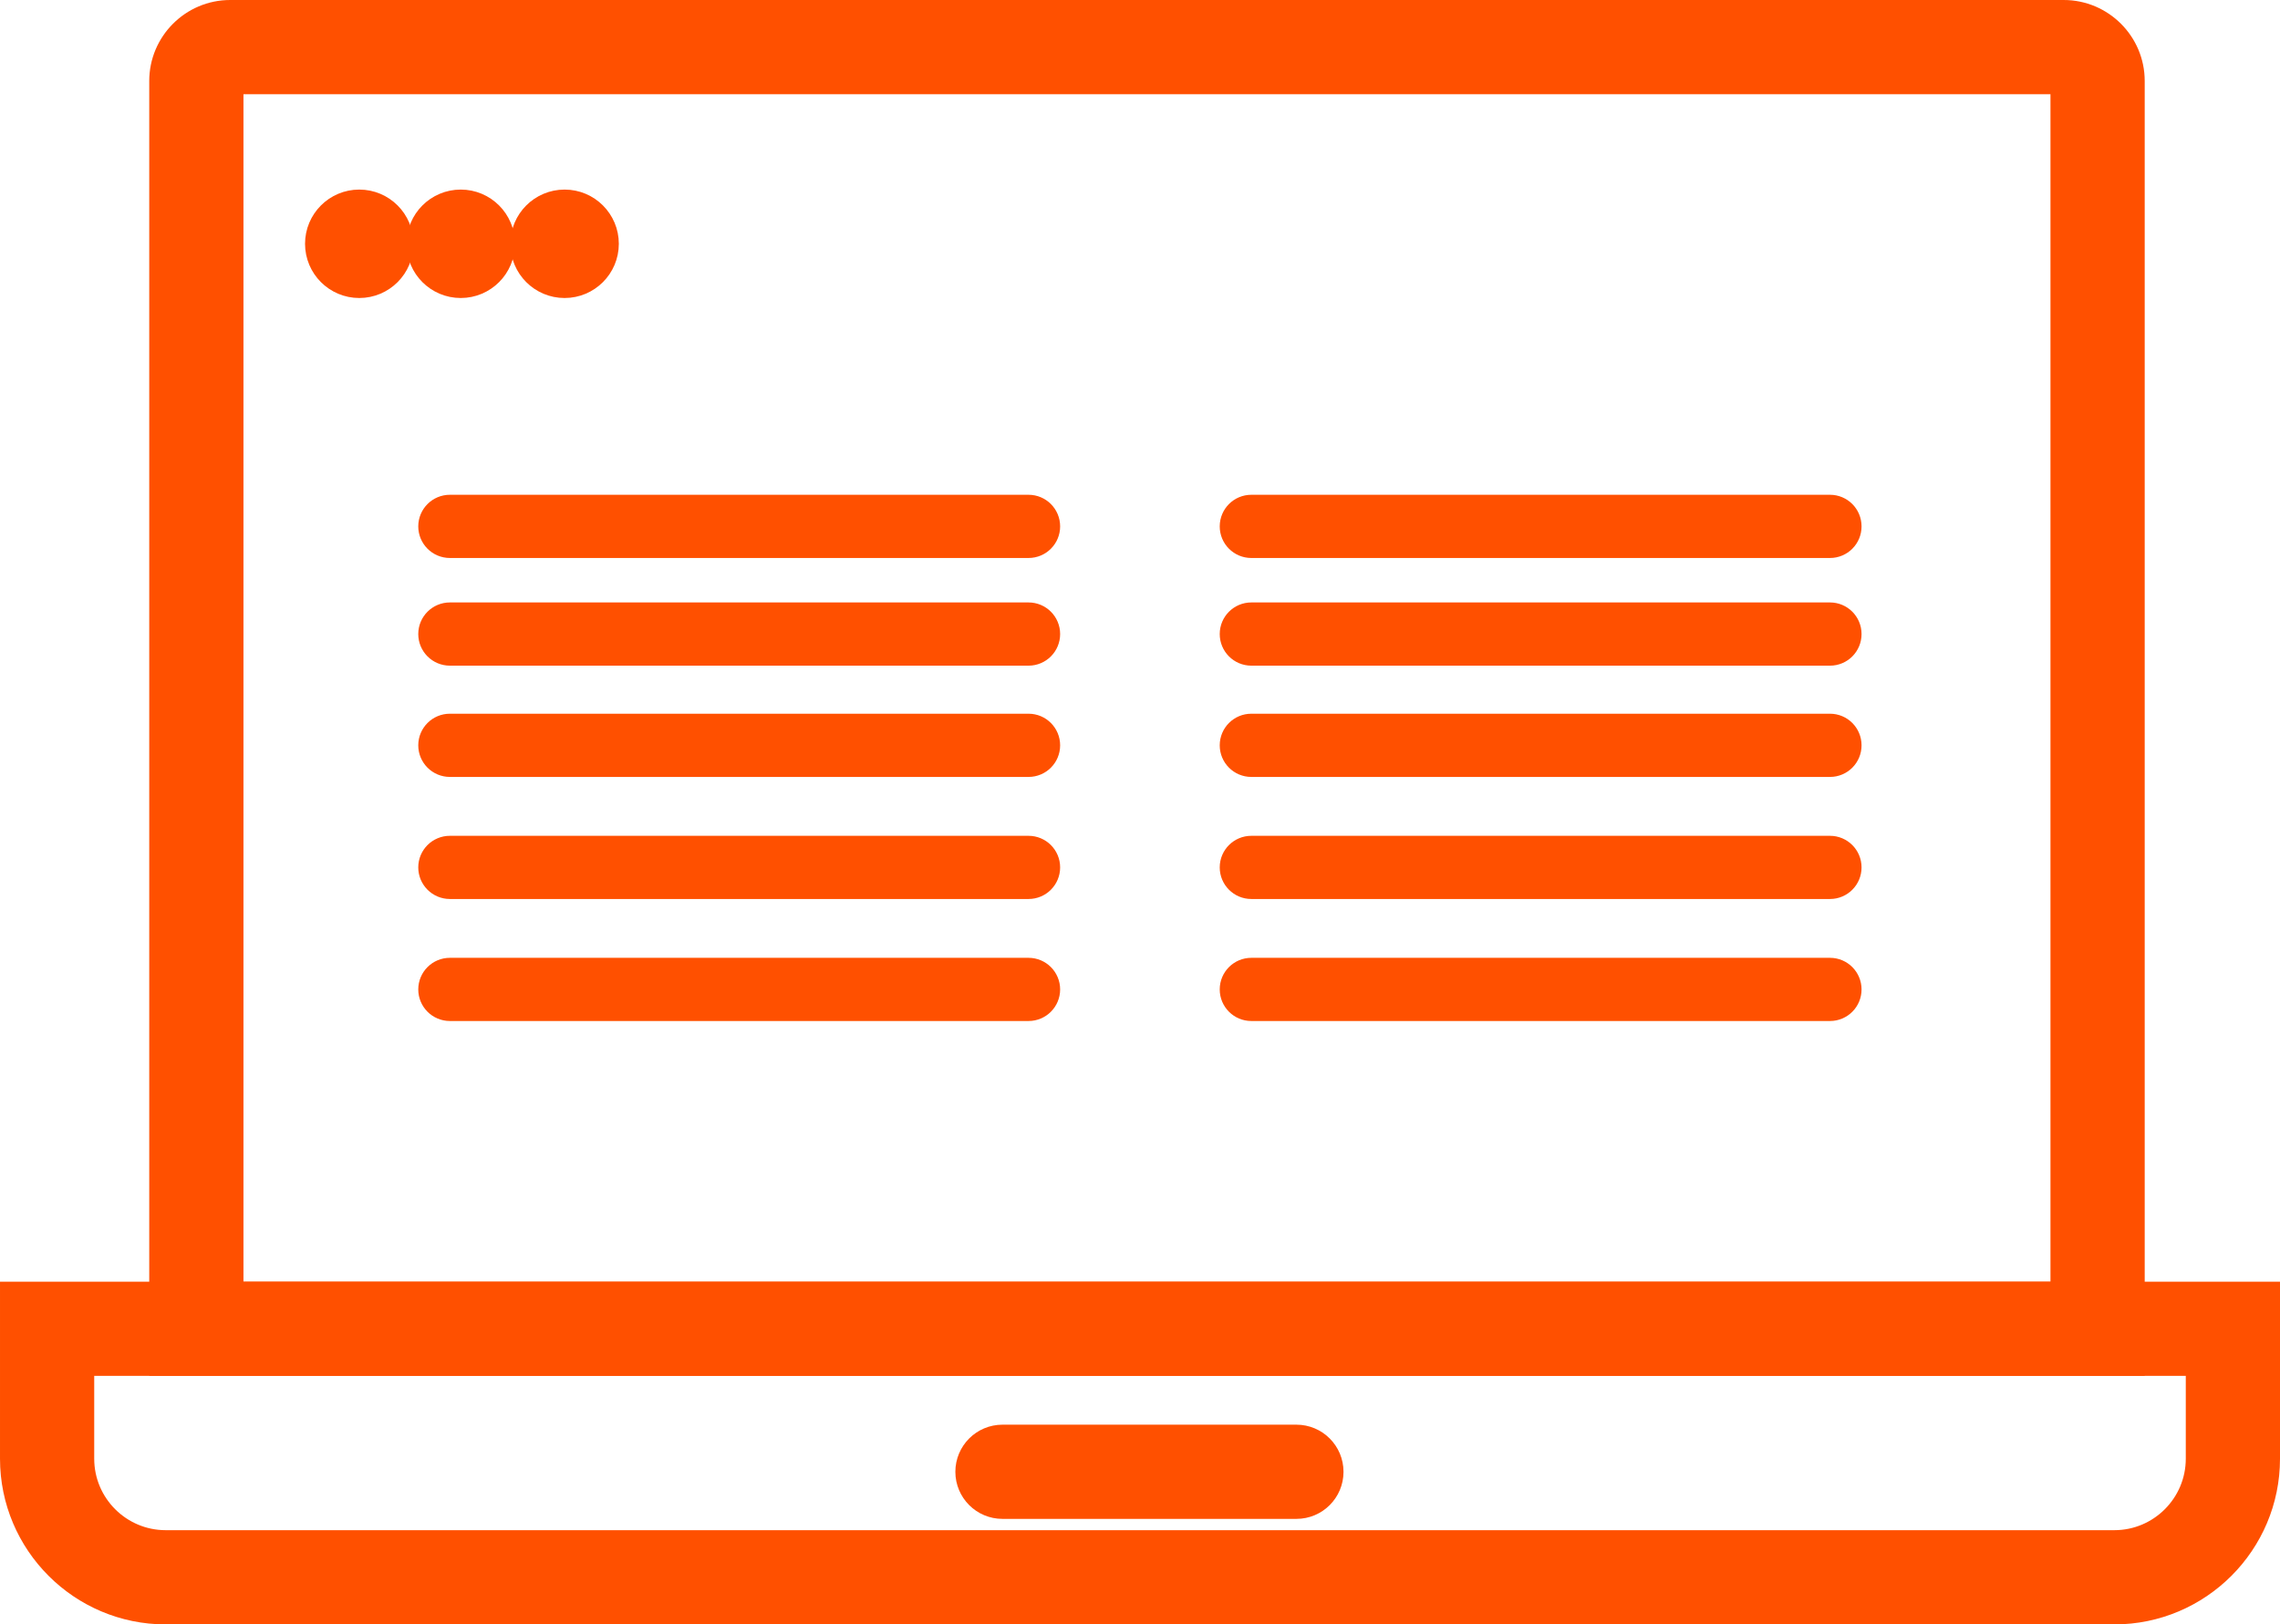 <?xml version="1.0" encoding="utf-8"?>
<!-- Generator: Adobe Illustrator 16.0.0, SVG Export Plug-In . SVG Version: 6.00 Build 0)  -->
<!DOCTYPE svg PUBLIC "-//W3C//DTD SVG 1.1//EN" "http://www.w3.org/Graphics/SVG/1.1/DTD/svg11.dtd">
<svg version="1.1" id="Layer_1" xmlns="http://www.w3.org/2000/svg" xmlns:xlink="http://www.w3.org/1999/xlink" x="0px" y="0px"
	 width="86.149px" height="61.388px" viewBox="0 0 86.149 61.388" enable-background="new 0 0 86.149 61.388" xml:space="preserve">
<path fill="#FF5000" d="M80.536,51.495H6.139V3.061c0-1.412,1.149-2.561,2.56-2.561h69.277c1.411,0,2.561,1.148,2.561,2.561V51.495z
	 M8.699,48.936h69.277V3.061H8.699V48.936z"/>
<path fill="none" stroke="#FF5000" stroke-miterlimit="10" d="M80.536,51.495H6.139V3.061c0-1.412,1.149-2.561,2.56-2.561h69.277
	c1.411,0,2.561,1.148,2.561,2.561V51.495z M8.699,48.936h69.277V3.061H8.699V48.936z"/>
<path fill="#FF5000" d="M79.889,60.888H6.261c-3.177,0-5.761-2.584-5.761-5.762v-6.19h85.149v6.19
	C85.649,58.304,83.065,60.888,79.889,60.888 M3.06,51.495v3.631c0,1.766,1.436,3.201,3.201,3.201h73.628
	c1.765,0,3.2-1.436,3.2-3.201v-3.631H3.06z"/>
<path fill="none" stroke="#FF5000" stroke-miterlimit="10" d="M79.889,60.888H6.261c-3.177,0-5.761-2.584-5.761-5.762v-6.19h85.149
	v6.19C85.649,58.304,83.065,60.888,79.889,60.888z M3.06,51.495v3.631c0,1.766,1.436,3.201,3.201,3.201h73.628
	c1.765,0,3.2-1.436,3.2-3.201v-3.631H3.06z"/>
<path fill="#FF5000" d="M48.985,56.9H37.878c-0.707,0-1.28-0.573-1.28-1.279c0-0.707,0.573-1.281,1.28-1.281h11.107
	c0.707,0,1.279,0.574,1.279,1.281C50.265,56.327,49.692,56.9,48.985,56.9"/>
<path fill="none" stroke="#FF5000" stroke-miterlimit="10" d="M48.985,56.9H37.878c-0.707,0-1.28-0.573-1.28-1.279
	c0-0.707,0.573-1.281,1.28-1.281h11.107c0.707,0,1.279,0.574,1.279,1.281C50.265,56.327,49.692,56.9,48.985,56.9z"/>
<path fill="#FF5000" d="M15.124,9.213c0-0.854-0.694-1.549-1.549-1.549c-0.856,0-1.549,0.694-1.549,1.549
	c0,0.856,0.693,1.549,1.549,1.549C14.43,10.762,15.124,10.069,15.124,9.213"/>
<circle fill="none" stroke="#FF5000" stroke-miterlimit="10" cx="13.575" cy="9.213" r="1.549"/>
<path fill="#FF5000" d="M18.958,9.213c0-0.854-0.694-1.549-1.549-1.549c-0.856,0-1.549,0.694-1.549,1.549
	c0,0.856,0.693,1.549,1.549,1.549C18.264,10.762,18.958,10.069,18.958,9.213"/>
<circle fill="none" stroke="#FF5000" stroke-miterlimit="10" cx="17.409" cy="9.213" r="1.549"/>
<path fill="#FF5000" d="M22.881,9.213c0-0.854-0.694-1.549-1.549-1.549c-0.856,0-1.549,0.694-1.549,1.549
	c0,0.856,0.693,1.549,1.549,1.549C22.188,10.762,22.881,10.069,22.881,9.213"/>
<circle fill="none" stroke="#FF5000" stroke-miterlimit="10" cx="21.333" cy="9.213" r="1.549"/>
<path fill="#FF5000" d="M38.863,20.587H16.999c-0.384,0-0.695-0.311-0.695-0.694c0-0.384,0.311-0.695,0.695-0.695h21.864
	c0.384,0,0.694,0.311,0.694,0.695C39.557,20.276,39.247,20.587,38.863,20.587"/>
<path fill="none" stroke="#FF5000" stroke-miterlimit="10" d="M38.863,20.587H16.999c-0.384,0-0.695-0.311-0.695-0.694
	c0-0.384,0.311-0.695,0.695-0.695h21.864c0.384,0,0.694,0.311,0.694,0.695C39.557,20.276,39.247,20.587,38.863,20.587z"/>
<path fill="#FF5000" d="M38.863,24.656H16.999c-0.384,0-0.695-0.311-0.695-0.695c0-0.383,0.311-0.694,0.695-0.694h21.864
	c0.384,0,0.694,0.311,0.694,0.694C39.557,24.346,39.247,24.656,38.863,24.656"/>
<path fill="none" stroke="#FF5000" stroke-miterlimit="10" d="M38.863,24.656H16.999c-0.384,0-0.695-0.311-0.695-0.695
	c0-0.383,0.311-0.694,0.695-0.694h21.864c0.384,0,0.694,0.311,0.694,0.694C39.557,24.346,39.247,24.656,38.863,24.656z"/>
<path fill="#FF5000" d="M38.863,28.861H16.999c-0.384,0-0.695-0.311-0.695-0.695c0-0.383,0.311-0.694,0.695-0.694h21.864
	c0.384,0,0.694,0.311,0.694,0.694C39.557,28.551,39.247,28.861,38.863,28.861"/>
<path fill="none" stroke="#FF5000" stroke-miterlimit="10" d="M38.863,28.861H16.999c-0.384,0-0.695-0.311-0.695-0.695
	c0-0.383,0.311-0.694,0.695-0.694h21.864c0.384,0,0.694,0.311,0.694,0.694C39.557,28.551,39.247,28.861,38.863,28.861z"/>
<path fill="#FF5000" d="M38.863,33.474H16.999c-0.384,0-0.695-0.311-0.695-0.695c0-0.383,0.311-0.693,0.695-0.693h21.864
	c0.384,0,0.694,0.311,0.694,0.693C39.557,33.163,39.247,33.474,38.863,33.474"/>
<path fill="none" stroke="#FF5000" stroke-miterlimit="10" d="M38.863,33.474H16.999c-0.384,0-0.695-0.311-0.695-0.695
	c0-0.383,0.311-0.693,0.695-0.693h21.864c0.384,0,0.694,0.311,0.694,0.693C39.557,33.163,39.247,33.474,38.863,33.474z"/>
<path fill="#FF5000" d="M38.863,38.085H16.999c-0.384,0-0.695-0.311-0.695-0.694c0-0.383,0.311-0.694,0.695-0.694h21.864
	c0.384,0,0.694,0.312,0.694,0.694C39.557,37.774,39.247,38.085,38.863,38.085"/>
<path fill="none" stroke="#FF5000" stroke-miterlimit="10" d="M38.863,38.085H16.999c-0.384,0-0.695-0.311-0.695-0.694
	c0-0.383,0.311-0.694,0.695-0.694h21.864c0.384,0,0.694,0.312,0.694,0.694C39.557,37.774,39.247,38.085,38.863,38.085z"/>
<path fill="#FF5000" d="M69.146,20.587H47.281c-0.384,0-0.694-0.311-0.694-0.694c0-0.384,0.311-0.695,0.694-0.695h21.864
	c0.384,0,0.693,0.311,0.693,0.695C69.839,20.276,69.529,20.587,69.146,20.587"/>
<path fill="none" stroke="#FF5000" stroke-miterlimit="10" d="M69.146,20.587H47.281c-0.384,0-0.694-0.311-0.694-0.694
	c0-0.384,0.311-0.695,0.694-0.695h21.864c0.384,0,0.693,0.311,0.693,0.695C69.839,20.276,69.529,20.587,69.146,20.587z"/>
<path fill="#FF5000" d="M69.146,24.656H47.281c-0.384,0-0.694-0.311-0.694-0.695c0-0.383,0.311-0.694,0.694-0.694h21.864
	c0.384,0,0.693,0.311,0.693,0.694C69.839,24.346,69.529,24.656,69.146,24.656"/>
<path fill="none" stroke="#FF5000" stroke-miterlimit="10" d="M69.146,24.656H47.281c-0.384,0-0.694-0.311-0.694-0.695
	c0-0.383,0.311-0.694,0.694-0.694h21.864c0.384,0,0.693,0.311,0.693,0.694C69.839,24.346,69.529,24.656,69.146,24.656z"/>
<path fill="#FF5000" d="M69.146,28.861H47.281c-0.384,0-0.694-0.311-0.694-0.695c0-0.383,0.311-0.694,0.694-0.694h21.864
	c0.384,0,0.693,0.311,0.693,0.694C69.839,28.551,69.529,28.861,69.146,28.861"/>
<path fill="none" stroke="#FF5000" stroke-miterlimit="10" d="M69.146,28.861H47.281c-0.384,0-0.694-0.311-0.694-0.695
	c0-0.383,0.311-0.694,0.694-0.694h21.864c0.384,0,0.693,0.311,0.693,0.694C69.839,28.551,69.529,28.861,69.146,28.861z"/>
<path fill="#FF5000" d="M69.146,33.474H47.281c-0.384,0-0.694-0.311-0.694-0.695c0-0.383,0.311-0.693,0.694-0.693h21.864
	c0.384,0,0.693,0.311,0.693,0.693C69.839,33.163,69.529,33.474,69.146,33.474"/>
<path fill="none" stroke="#FF5000" stroke-miterlimit="10" d="M69.146,33.474H47.281c-0.384,0-0.694-0.311-0.694-0.695
	c0-0.383,0.311-0.693,0.694-0.693h21.864c0.384,0,0.693,0.311,0.693,0.693C69.839,33.163,69.529,33.474,69.146,33.474z"/>
<path fill="#FF5000" d="M69.146,38.085H47.281c-0.384,0-0.694-0.311-0.694-0.694c0-0.383,0.311-0.694,0.694-0.694h21.864
	c0.384,0,0.693,0.312,0.693,0.694C69.839,37.774,69.529,38.085,69.146,38.085"/>
<path fill="none" stroke="#FF5000" stroke-miterlimit="10" d="M69.146,38.085H47.281c-0.384,0-0.694-0.311-0.694-0.694
	c0-0.383,0.311-0.694,0.694-0.694h21.864c0.384,0,0.693,0.312,0.693,0.694C69.839,37.774,69.529,38.085,69.146,38.085z"/>
</svg>
